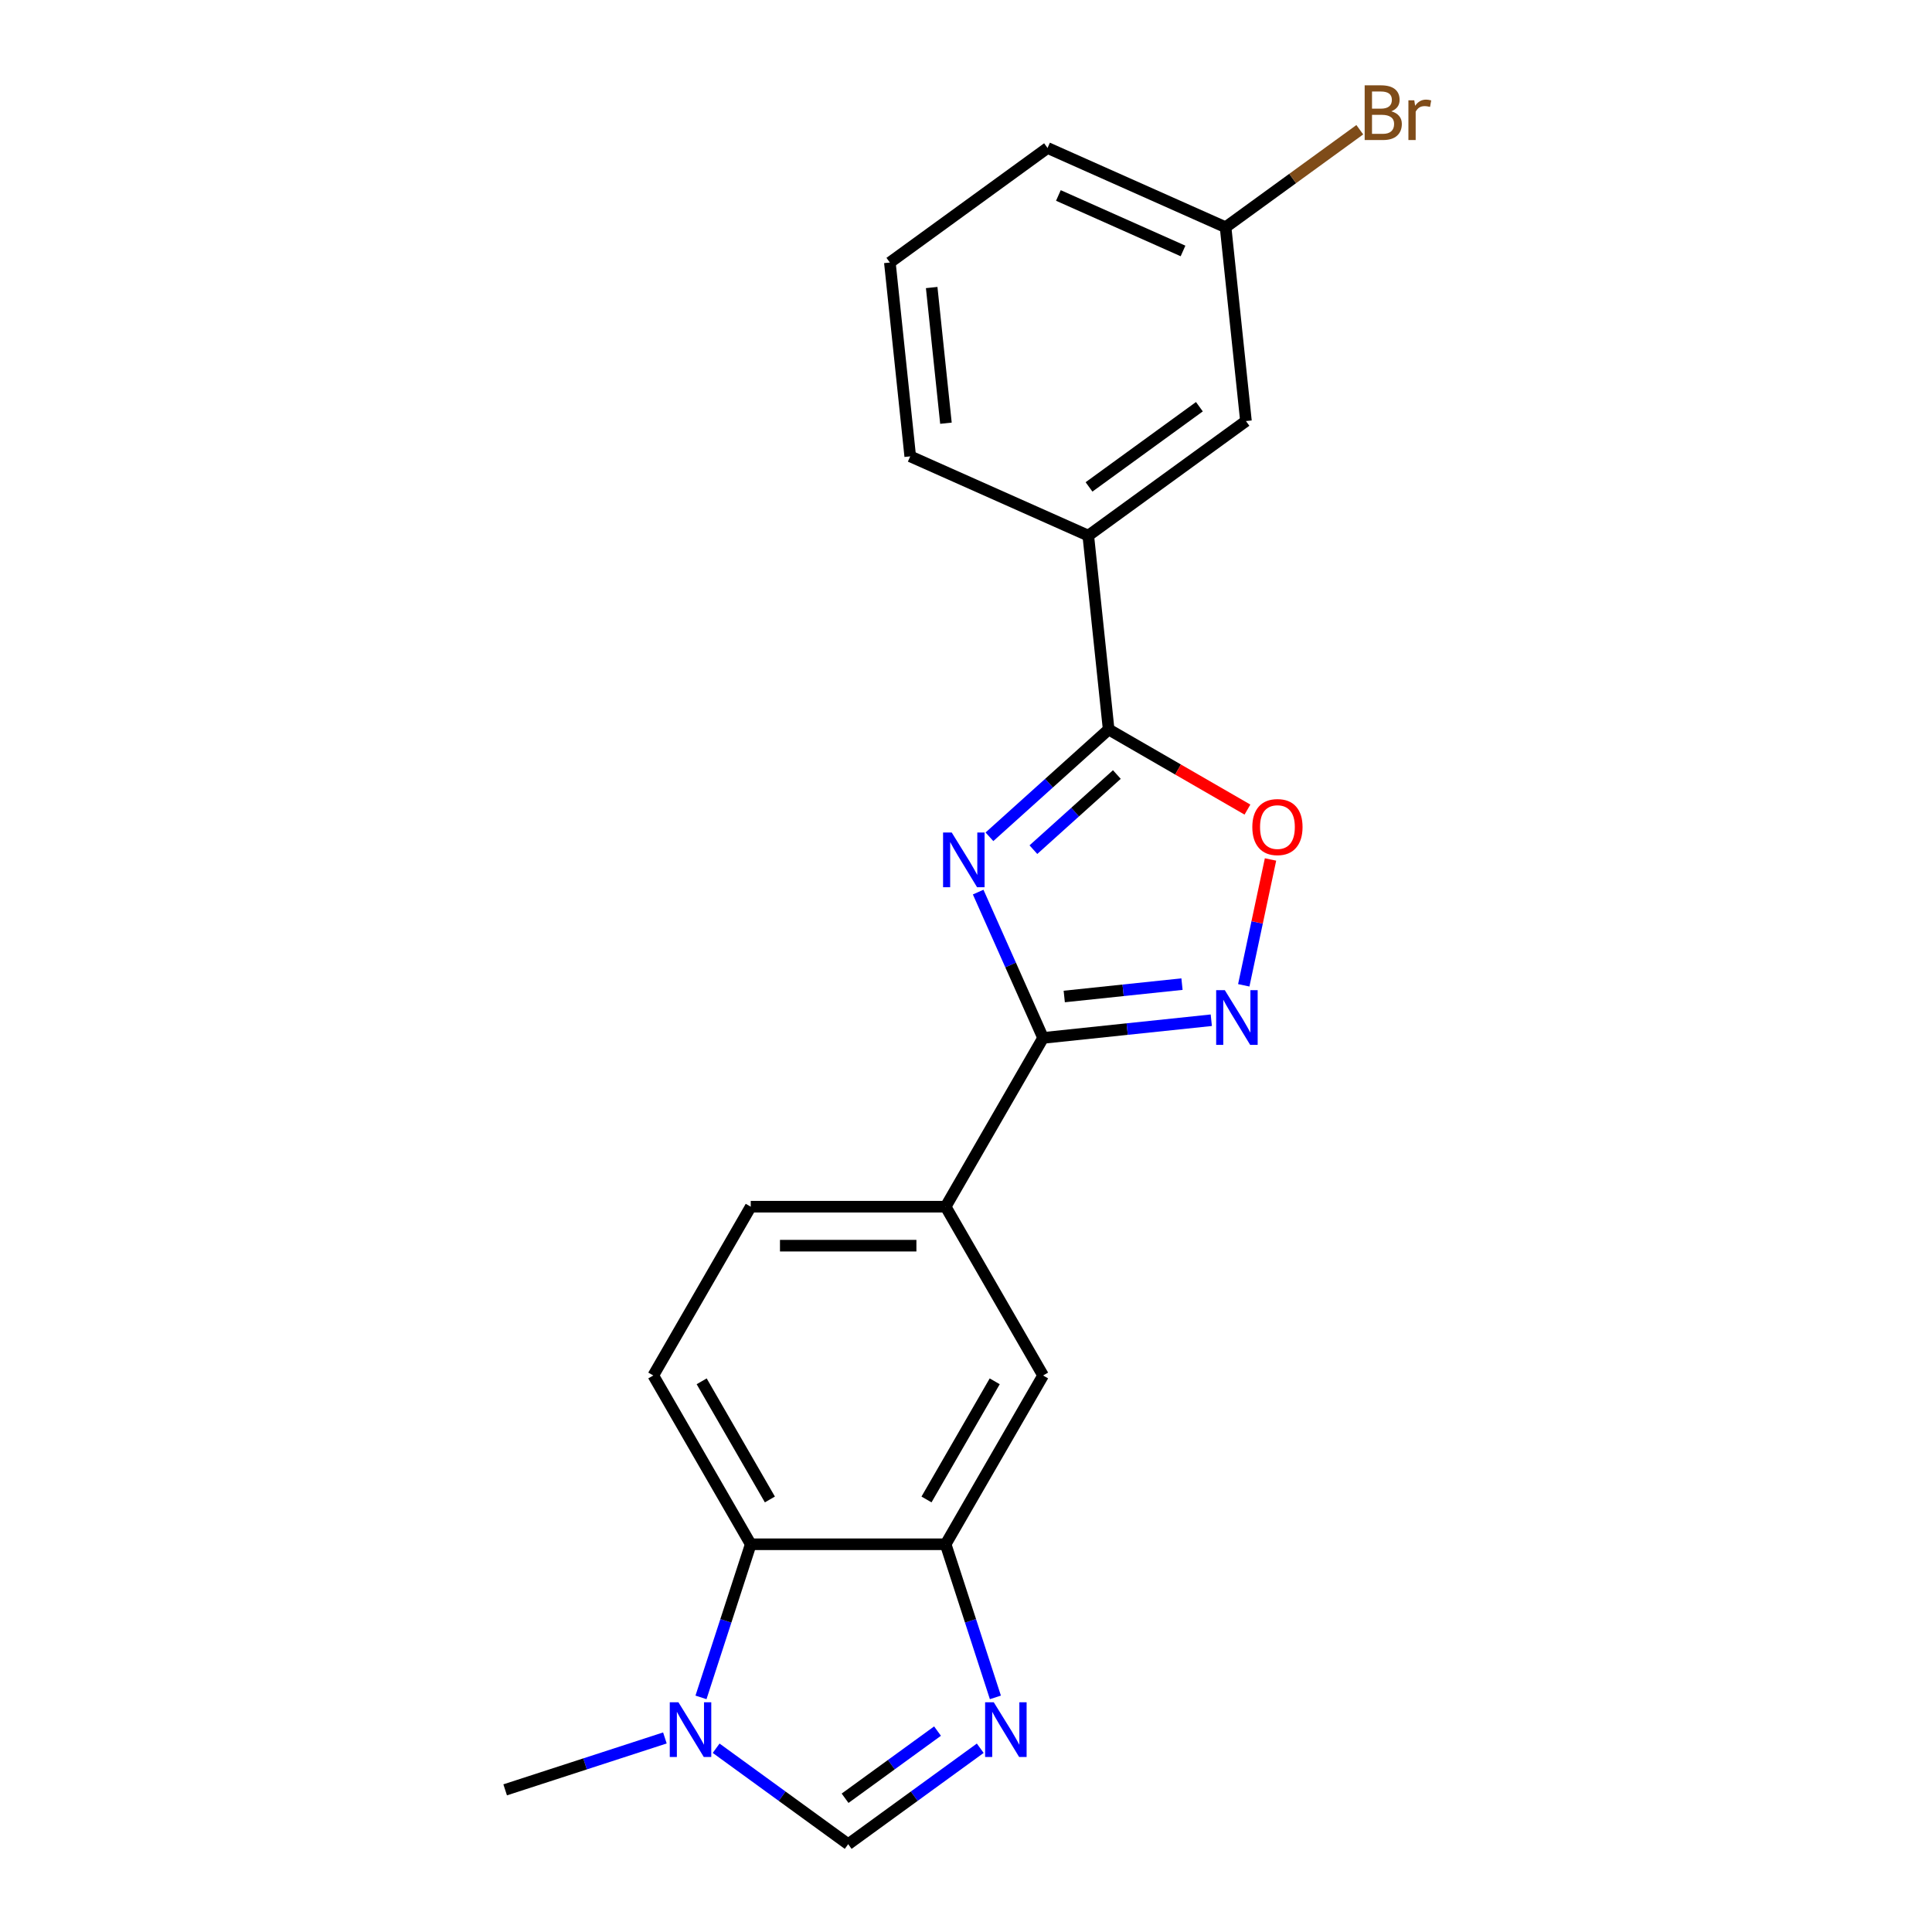 <?xml version='1.0' encoding='iso-8859-1'?>
<svg version='1.1' baseProfile='full'
              xmlns='http://www.w3.org/2000/svg'
                      xmlns:rdkit='http://www.rdkit.org/xml'
                      xmlns:xlink='http://www.w3.org/1999/xlink'
                  xml:space='preserve'
width='1000px' height='1000px' viewBox='0 0 1000 1000'>
<!-- END OF HEADER -->
<rect style='opacity:1.0;fill:#FFFFFF;stroke:none' width='1000' height='1000' x='0' y='0'> </rect>
<path class='bond-0' d='M 506.297,461.747 L 523.099,499.484' style='fill:none;fill-rule:evenodd;stroke:#0000FF;stroke-width:6px;stroke-linecap:butt;stroke-linejoin:miter;stroke-opacity:1' />
<path class='bond-0' d='M 523.099,499.484 L 539.9,537.222' style='fill:none;fill-rule:evenodd;stroke:#000000;stroke-width:6px;stroke-linecap:butt;stroke-linejoin:miter;stroke-opacity:1' />
<path class='bond-1' d='M 512.131,433.124 L 542.984,405.344' style='fill:none;fill-rule:evenodd;stroke:#0000FF;stroke-width:6px;stroke-linecap:butt;stroke-linejoin:miter;stroke-opacity:1' />
<path class='bond-1' d='M 542.984,405.344 L 573.836,377.565' style='fill:none;fill-rule:evenodd;stroke:#000000;stroke-width:6px;stroke-linecap:butt;stroke-linejoin:miter;stroke-opacity:1' />
<path class='bond-1' d='M 534.887,439.783 L 556.484,420.338' style='fill:none;fill-rule:evenodd;stroke:#0000FF;stroke-width:6px;stroke-linecap:butt;stroke-linejoin:miter;stroke-opacity:1' />
<path class='bond-1' d='M 556.484,420.338 L 578.081,400.892' style='fill:none;fill-rule:evenodd;stroke:#000000;stroke-width:6px;stroke-linecap:butt;stroke-linejoin:miter;stroke-opacity:1' />
<path class='bond-2' d='M 539.9,537.222 L 583.432,532.646' style='fill:none;fill-rule:evenodd;stroke:#000000;stroke-width:6px;stroke-linecap:butt;stroke-linejoin:miter;stroke-opacity:1' />
<path class='bond-2' d='M 583.432,532.646 L 626.964,528.071' style='fill:none;fill-rule:evenodd;stroke:#0000FF;stroke-width:6px;stroke-linecap:butt;stroke-linejoin:miter;stroke-opacity:1' />
<path class='bond-2' d='M 550.851,515.784 L 581.323,512.581' style='fill:none;fill-rule:evenodd;stroke:#000000;stroke-width:6px;stroke-linecap:butt;stroke-linejoin:miter;stroke-opacity:1' />
<path class='bond-2' d='M 581.323,512.581 L 611.795,509.378' style='fill:none;fill-rule:evenodd;stroke:#0000FF;stroke-width:6px;stroke-linecap:butt;stroke-linejoin:miter;stroke-opacity:1' />
<path class='bond-9' d='M 539.9,537.222 L 489.461,624.585' style='fill:none;fill-rule:evenodd;stroke:#000000;stroke-width:6px;stroke-linecap:butt;stroke-linejoin:miter;stroke-opacity:1' />
<path class='bond-4' d='M 573.836,377.565 L 609.757,398.303' style='fill:none;fill-rule:evenodd;stroke:#000000;stroke-width:6px;stroke-linecap:butt;stroke-linejoin:miter;stroke-opacity:1' />
<path class='bond-4' d='M 609.757,398.303 L 645.677,419.042' style='fill:none;fill-rule:evenodd;stroke:#FF0000;stroke-width:6px;stroke-linecap:butt;stroke-linejoin:miter;stroke-opacity:1' />
<path class='bond-10' d='M 573.836,377.565 L 563.292,277.239' style='fill:none;fill-rule:evenodd;stroke:#000000;stroke-width:6px;stroke-linecap:butt;stroke-linejoin:miter;stroke-opacity:1' />
<path class='bond-21' d='M 643.771,509.995 L 650.694,477.427' style='fill:none;fill-rule:evenodd;stroke:#0000FF;stroke-width:6px;stroke-linecap:butt;stroke-linejoin:miter;stroke-opacity:1' />
<path class='bond-21' d='M 650.694,477.427 L 657.617,444.859' style='fill:none;fill-rule:evenodd;stroke:#FF0000;stroke-width:6px;stroke-linecap:butt;stroke-linejoin:miter;stroke-opacity:1' />
<path class='bond-3' d='M 515.214,878.569 L 502.338,838.94' style='fill:none;fill-rule:evenodd;stroke:#0000FF;stroke-width:6px;stroke-linecap:butt;stroke-linejoin:miter;stroke-opacity:1' />
<path class='bond-3' d='M 502.338,838.94 L 489.461,799.31' style='fill:none;fill-rule:evenodd;stroke:#000000;stroke-width:6px;stroke-linecap:butt;stroke-linejoin:miter;stroke-opacity:1' />
<path class='bond-7' d='M 507.372,904.886 L 473.197,929.716' style='fill:none;fill-rule:evenodd;stroke:#0000FF;stroke-width:6px;stroke-linecap:butt;stroke-linejoin:miter;stroke-opacity:1' />
<path class='bond-7' d='M 473.197,929.716 L 439.022,954.545' style='fill:none;fill-rule:evenodd;stroke:#000000;stroke-width:6px;stroke-linecap:butt;stroke-linejoin:miter;stroke-opacity:1' />
<path class='bond-7' d='M 485.261,896.013 L 461.338,913.393' style='fill:none;fill-rule:evenodd;stroke:#0000FF;stroke-width:6px;stroke-linecap:butt;stroke-linejoin:miter;stroke-opacity:1' />
<path class='bond-7' d='M 461.338,913.393 L 437.416,930.774' style='fill:none;fill-rule:evenodd;stroke:#000000;stroke-width:6px;stroke-linecap:butt;stroke-linejoin:miter;stroke-opacity:1' />
<path class='bond-5' d='M 489.461,799.31 L 539.9,711.947' style='fill:none;fill-rule:evenodd;stroke:#000000;stroke-width:6px;stroke-linecap:butt;stroke-linejoin:miter;stroke-opacity:1' />
<path class='bond-5' d='M 479.555,776.118 L 514.862,714.964' style='fill:none;fill-rule:evenodd;stroke:#000000;stroke-width:6px;stroke-linecap:butt;stroke-linejoin:miter;stroke-opacity:1' />
<path class='bond-23' d='M 489.461,799.31 L 388.583,799.31' style='fill:none;fill-rule:evenodd;stroke:#000000;stroke-width:6px;stroke-linecap:butt;stroke-linejoin:miter;stroke-opacity:1' />
<path class='bond-6' d='M 362.831,878.569 L 375.707,838.94' style='fill:none;fill-rule:evenodd;stroke:#0000FF;stroke-width:6px;stroke-linecap:butt;stroke-linejoin:miter;stroke-opacity:1' />
<path class='bond-6' d='M 375.707,838.94 L 388.583,799.31' style='fill:none;fill-rule:evenodd;stroke:#000000;stroke-width:6px;stroke-linecap:butt;stroke-linejoin:miter;stroke-opacity:1' />
<path class='bond-17' d='M 344.148,899.56 L 302.809,912.992' style='fill:none;fill-rule:evenodd;stroke:#0000FF;stroke-width:6px;stroke-linecap:butt;stroke-linejoin:miter;stroke-opacity:1' />
<path class='bond-17' d='M 302.809,912.992 L 261.47,926.424' style='fill:none;fill-rule:evenodd;stroke:#000000;stroke-width:6px;stroke-linecap:butt;stroke-linejoin:miter;stroke-opacity:1' />
<path class='bond-24' d='M 370.672,904.886 L 404.847,929.716' style='fill:none;fill-rule:evenodd;stroke:#0000FF;stroke-width:6px;stroke-linecap:butt;stroke-linejoin:miter;stroke-opacity:1' />
<path class='bond-24' d='M 404.847,929.716 L 439.022,954.545' style='fill:none;fill-rule:evenodd;stroke:#000000;stroke-width:6px;stroke-linecap:butt;stroke-linejoin:miter;stroke-opacity:1' />
<path class='bond-8' d='M 388.583,799.31 L 338.144,711.947' style='fill:none;fill-rule:evenodd;stroke:#000000;stroke-width:6px;stroke-linecap:butt;stroke-linejoin:miter;stroke-opacity:1' />
<path class='bond-8' d='M 398.49,776.118 L 363.183,714.964' style='fill:none;fill-rule:evenodd;stroke:#000000;stroke-width:6px;stroke-linecap:butt;stroke-linejoin:miter;stroke-opacity:1' />
<path class='bond-11' d='M 489.461,624.585 L 539.9,711.947' style='fill:none;fill-rule:evenodd;stroke:#000000;stroke-width:6px;stroke-linecap:butt;stroke-linejoin:miter;stroke-opacity:1' />
<path class='bond-13' d='M 489.461,624.585 L 388.583,624.585' style='fill:none;fill-rule:evenodd;stroke:#000000;stroke-width:6px;stroke-linecap:butt;stroke-linejoin:miter;stroke-opacity:1' />
<path class='bond-13' d='M 474.33,644.76 L 403.715,644.76' style='fill:none;fill-rule:evenodd;stroke:#000000;stroke-width:6px;stroke-linecap:butt;stroke-linejoin:miter;stroke-opacity:1' />
<path class='bond-14' d='M 563.292,277.239 L 644.904,217.945' style='fill:none;fill-rule:evenodd;stroke:#000000;stroke-width:6px;stroke-linecap:butt;stroke-linejoin:miter;stroke-opacity:1' />
<path class='bond-14' d='M 563.675,252.023 L 620.803,210.516' style='fill:none;fill-rule:evenodd;stroke:#000000;stroke-width:6px;stroke-linecap:butt;stroke-linejoin:miter;stroke-opacity:1' />
<path class='bond-18' d='M 563.292,277.239 L 471.135,236.208' style='fill:none;fill-rule:evenodd;stroke:#000000;stroke-width:6px;stroke-linecap:butt;stroke-linejoin:miter;stroke-opacity:1' />
<path class='bond-12' d='M 338.144,711.947 L 388.583,624.585' style='fill:none;fill-rule:evenodd;stroke:#000000;stroke-width:6px;stroke-linecap:butt;stroke-linejoin:miter;stroke-opacity:1' />
<path class='bond-15' d='M 644.904,217.945 L 634.359,117.619' style='fill:none;fill-rule:evenodd;stroke:#000000;stroke-width:6px;stroke-linecap:butt;stroke-linejoin:miter;stroke-opacity:1' />
<path class='bond-16' d='M 634.359,117.619 L 669.094,92.383' style='fill:none;fill-rule:evenodd;stroke:#000000;stroke-width:6px;stroke-linecap:butt;stroke-linejoin:miter;stroke-opacity:1' />
<path class='bond-16' d='M 669.094,92.383 L 703.829,67.146' style='fill:none;fill-rule:evenodd;stroke:#7F4C19;stroke-width:6px;stroke-linecap:butt;stroke-linejoin:miter;stroke-opacity:1' />
<path class='bond-22' d='M 634.359,117.619 L 542.203,76.588' style='fill:none;fill-rule:evenodd;stroke:#000000;stroke-width:6px;stroke-linecap:butt;stroke-linejoin:miter;stroke-opacity:1' />
<path class='bond-22' d='M 612.33,129.896 L 547.82,101.174' style='fill:none;fill-rule:evenodd;stroke:#000000;stroke-width:6px;stroke-linecap:butt;stroke-linejoin:miter;stroke-opacity:1' />
<path class='bond-19' d='M 471.135,236.208 L 460.591,135.883' style='fill:none;fill-rule:evenodd;stroke:#000000;stroke-width:6px;stroke-linecap:butt;stroke-linejoin:miter;stroke-opacity:1' />
<path class='bond-19' d='M 489.619,219.051 L 482.237,148.823' style='fill:none;fill-rule:evenodd;stroke:#000000;stroke-width:6px;stroke-linecap:butt;stroke-linejoin:miter;stroke-opacity:1' />
<path class='bond-20' d='M 460.591,135.883 L 542.203,76.588' style='fill:none;fill-rule:evenodd;stroke:#000000;stroke-width:6px;stroke-linecap:butt;stroke-linejoin:miter;stroke-opacity:1' />
<path  class='atom-0' d='M 492.609 430.905
L 501.889 445.905
Q 502.809 447.385, 504.289 450.065
Q 505.769 452.745, 505.849 452.905
L 505.849 430.905
L 509.609 430.905
L 509.609 459.225
L 505.729 459.225
L 495.769 442.825
Q 494.609 440.905, 493.369 438.705
Q 492.169 436.505, 491.809 435.825
L 491.809 459.225
L 488.129 459.225
L 488.129 430.905
L 492.609 430.905
' fill='#0000FF'/>
<path  class='atom-3' d='M 633.966 512.517
L 643.246 527.517
Q 644.166 528.997, 645.646 531.677
Q 647.126 534.357, 647.206 534.517
L 647.206 512.517
L 650.966 512.517
L 650.966 540.837
L 647.086 540.837
L 637.126 524.437
Q 635.966 522.517, 634.726 520.317
Q 633.526 518.117, 633.166 517.437
L 633.166 540.837
L 629.486 540.837
L 629.486 512.517
L 633.966 512.517
' fill='#0000FF'/>
<path  class='atom-4' d='M 514.374 881.091
L 523.654 896.091
Q 524.574 897.571, 526.054 900.251
Q 527.534 902.931, 527.614 903.091
L 527.614 881.091
L 531.374 881.091
L 531.374 909.411
L 527.494 909.411
L 517.534 893.011
Q 516.374 891.091, 515.134 888.891
Q 513.934 886.691, 513.574 886.011
L 513.574 909.411
L 509.894 909.411
L 509.894 881.091
L 514.374 881.091
' fill='#0000FF'/>
<path  class='atom-5' d='M 648.199 428.084
Q 648.199 421.284, 651.559 417.484
Q 654.919 413.684, 661.199 413.684
Q 667.479 413.684, 670.839 417.484
Q 674.199 421.284, 674.199 428.084
Q 674.199 434.964, 670.799 438.884
Q 667.399 442.764, 661.199 442.764
Q 654.959 442.764, 651.559 438.884
Q 648.199 435.004, 648.199 428.084
M 661.199 439.564
Q 665.519 439.564, 667.839 436.684
Q 670.199 433.764, 670.199 428.084
Q 670.199 422.524, 667.839 419.724
Q 665.519 416.884, 661.199 416.884
Q 656.879 416.884, 654.519 419.684
Q 652.199 422.484, 652.199 428.084
Q 652.199 433.804, 654.519 436.684
Q 656.879 439.564, 661.199 439.564
' fill='#FF0000'/>
<path  class='atom-7' d='M 351.15 881.091
L 360.43 896.091
Q 361.35 897.571, 362.83 900.251
Q 364.31 902.931, 364.39 903.091
L 364.39 881.091
L 368.15 881.091
L 368.15 909.411
L 364.27 909.411
L 354.31 893.011
Q 353.15 891.091, 351.91 888.891
Q 350.71 886.691, 350.35 886.011
L 350.35 909.411
L 346.67 909.411
L 346.67 881.091
L 351.15 881.091
' fill='#0000FF'/>
<path  class='atom-17' d='M 720.111 57.605
Q 722.831 58.365, 724.191 60.045
Q 725.591 61.685, 725.591 64.125
Q 725.591 68.045, 723.071 70.285
Q 720.591 72.485, 715.871 72.485
L 706.351 72.485
L 706.351 44.165
L 714.711 44.165
Q 719.551 44.165, 721.991 46.125
Q 724.431 48.085, 724.431 51.685
Q 724.431 55.965, 720.111 57.605
M 710.151 47.365
L 710.151 56.245
L 714.711 56.245
Q 717.511 56.245, 718.951 55.125
Q 720.431 53.965, 720.431 51.685
Q 720.431 47.365, 714.711 47.365
L 710.151 47.365
M 715.871 69.285
Q 718.631 69.285, 720.111 67.965
Q 721.591 66.645, 721.591 64.125
Q 721.591 61.805, 719.951 60.645
Q 718.351 59.445, 715.271 59.445
L 710.151 59.445
L 710.151 69.285
L 715.871 69.285
' fill='#7F4C19'/>
<path  class='atom-17' d='M 732.031 51.925
L 732.471 54.765
Q 734.631 51.565, 738.151 51.565
Q 739.271 51.565, 740.791 51.965
L 740.191 55.325
Q 738.471 54.925, 737.511 54.925
Q 735.831 54.925, 734.711 55.605
Q 733.631 56.245, 732.751 57.805
L 732.751 72.485
L 728.991 72.485
L 728.991 51.925
L 732.031 51.925
' fill='#7F4C19'/>
</svg>
